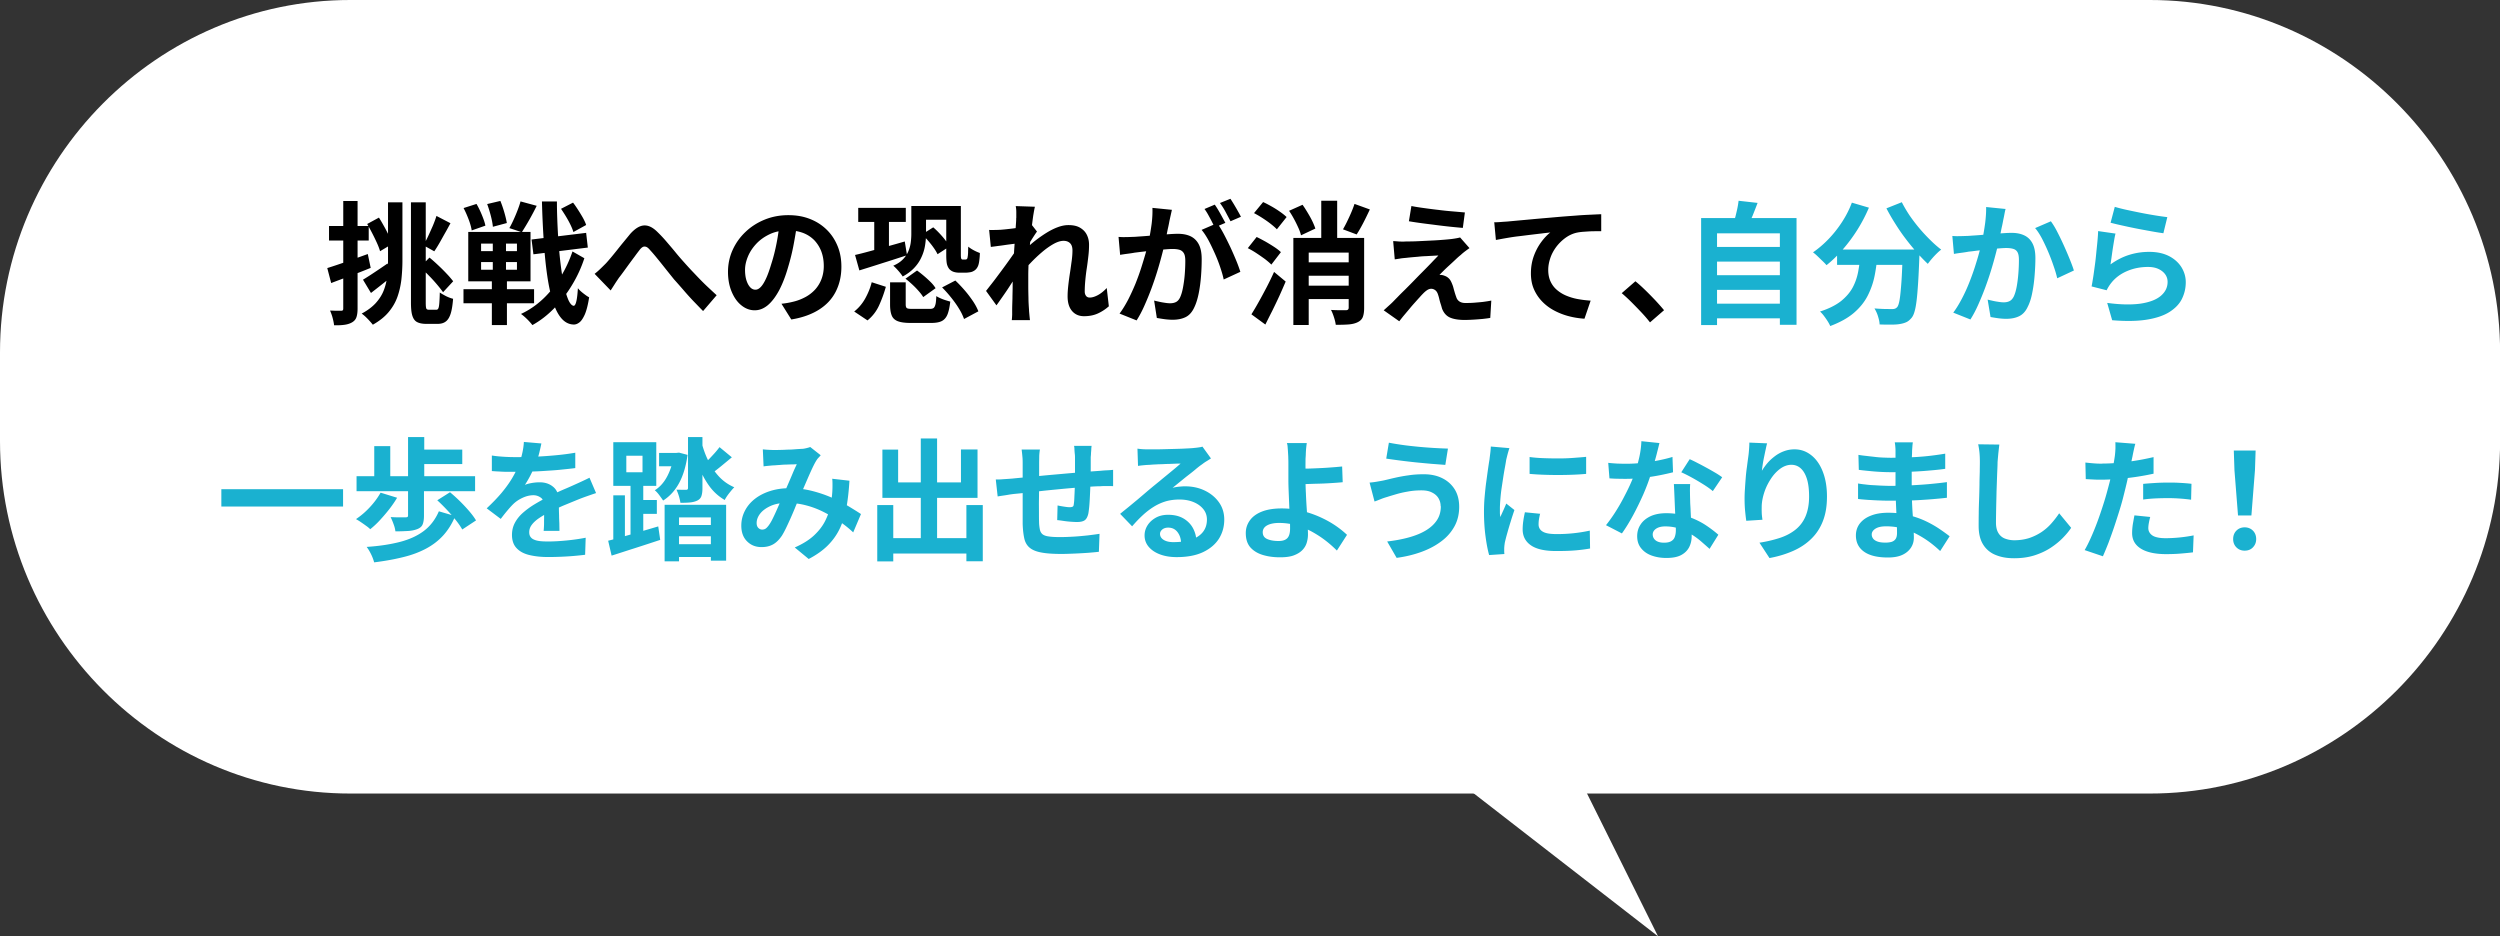 <svg data-name="レイヤー 2" xmlns="http://www.w3.org/2000/svg" viewBox="0 0 267 100"><rect x="0" y="0" width="267" height="100" fill="#333333" stroke="none"/><g data-name="レイヤー 5"><path d="M0 47.11c0 20.7 16.83 37.64 37.41 37.64H229.6c20.57 0 37.41-16.94 37.41-37.64v-9.47C267.01 16.94 250.18 0 229.6 0H37.41C16.83 0 0 16.94 0 37.64v9.47z" fill="#fff"/><path d="M34.95 28.63c.55-.17 1.21-.39 1.98-.66s1.55-.55 2.35-.84l.31 1.48c-.71.29-1.44.58-2.18.85-.74.28-1.42.53-2.04.77l-.42-1.61zm.19-4.49h4.24v1.55h-4.24v-1.55zm1.51-2.67h1.54v11.47c0 .39-.04.69-.12.93s-.23.41-.44.54c-.21.13-.47.22-.78.27-.31.05-.71.07-1.17.06-.02-.21-.07-.46-.15-.77-.08-.31-.18-.57-.28-.8.26 0 .5.02.72.02h.46c.08 0 .14-.02.18-.05.03-.03.05-.1.05-.19V21.48zm4.79.14h1.54v6.19c0 .71-.04 1.39-.11 2.05-.08.66-.22 1.28-.43 1.87-.21.59-.53 1.13-.95 1.63s-.98.94-1.67 1.33a8.925 8.925 0 00-.78-.85c-.15-.14-.29-.25-.41-.34.62-.33 1.11-.7 1.49-1.11.37-.41.66-.85.85-1.33s.32-1 .38-1.55.09-1.12.09-1.72v-6.17zm-2.67 8.26c.33-.2.73-.45 1.19-.76.47-.31.94-.63 1.43-.97l.55 1.3c-.37.31-.76.63-1.17.95-.4.32-.79.62-1.15.9l-.86-1.43zm.45-5.95l1.25-.68c.19.29.37.61.56.95.19.34.36.67.51.99.15.32.28.61.37.86l-1.32.79c-.07-.26-.19-.57-.34-.9a23.931 23.931 0 00-1.03-2zm4.66-2.31h1.59v10.71c0 .33.02.54.06.63.04.09.13.13.28.13h.79c.1 0 .18-.05.22-.16.05-.11.08-.3.1-.57.02-.27.04-.64.05-1.11.19.13.42.26.69.4.27.13.52.22.73.27-.05.65-.13 1.17-.25 1.56-.12.39-.29.68-.51.85-.22.18-.52.27-.89.27h-1.22c-.42 0-.75-.07-.99-.2s-.4-.37-.5-.7-.14-.8-.14-1.39V21.61zm.98 6.92l1.01-1.02c.31.25.62.53.95.84s.62.6.9.9c.28.29.5.56.68.79l-1.08 1.17c-.17-.24-.39-.52-.66-.84-.27-.32-.56-.64-.88-.96-.31-.32-.62-.62-.92-.88zm1.75-5.47l1.5.78c-.19.35-.38.71-.59 1.07-.21.37-.4.72-.59 1.05-.19.33-.37.62-.55.88l-1.17-.65c.17-.27.34-.59.51-.95s.33-.73.5-1.11c.16-.38.29-.73.39-1.06zm2.89 7.83h7.54v1.5H49.5v-1.5zm.01-8.67l1.38-.44c.21.36.4.75.58 1.19s.31.81.37 1.13l-1.46.51c-.05-.32-.15-.7-.32-1.15s-.35-.86-.55-1.24zm.5 2.55h6.65v5.28h-6.65v-5.28zm1.37 1.25v.8h3.83v-.8h-3.83zm0 1.97v.82h3.83v-.82h-3.83zm.66-6.2l1.4-.33c.15.37.29.77.42 1.22s.22.83.27 1.14l-1.49.4c-.03-.32-.1-.71-.22-1.17-.12-.46-.25-.88-.39-1.26zm.58 3.39h1.42v4.24h.1v5.3h-1.61v-5.3h.1v-4.24zm2.97-3.67l1.73.47a28.264 28.264 0 01-1.59 2.82l-1.33-.44c.15-.26.3-.56.45-.89.15-.33.29-.66.42-1 .13-.34.24-.65.32-.95zm5.56 5.35l1.26.72c-.32.98-.75 1.93-1.31 2.85-.55.92-1.19 1.75-1.91 2.49-.72.74-1.5 1.34-2.33 1.8-.15-.2-.34-.41-.56-.63-.23-.22-.44-.41-.66-.56.86-.4 1.65-.94 2.37-1.62s1.34-1.47 1.87-2.34c.53-.88.95-1.78 1.26-2.71zm-4.38-1.28l5.83-.71.18 1.57-5.81.72-.2-1.58zm1.11-4.06h1.6c0 1.2.05 2.34.11 3.45.07 1.1.15 2.11.26 3.04.11.92.23 1.73.38 2.42.14.69.31 1.23.48 1.62.18.39.37.59.56.61.11 0 .21-.16.28-.47.08-.32.13-.78.17-1.41.09.12.22.25.37.38s.31.25.46.36c.15.11.28.19.37.23-.12.8-.28 1.41-.46 1.83-.19.42-.38.71-.59.86-.21.16-.41.23-.62.22-.5-.02-.92-.24-1.28-.65-.36-.41-.66-1-.91-1.77-.25-.76-.45-1.68-.61-2.76s-.28-2.29-.37-3.62c-.09-1.34-.16-2.78-.2-4.34zm2.04.78l1.28-.66c.19.24.37.51.55.79.18.28.35.56.51.84.15.28.27.53.34.76l-1.36.75c-.07-.23-.17-.48-.31-.77-.14-.29-.3-.58-.48-.88-.18-.3-.36-.57-.53-.83zm3.58 6.95c.22-.17.41-.34.6-.52.18-.17.38-.37.6-.59.16-.17.34-.38.55-.63.21-.25.43-.52.66-.81s.47-.59.71-.88.47-.57.68-.83c.5-.56.98-.87 1.45-.91s.96.19 1.47.7c.32.31.65.66.99 1.06.34.4.68.79 1 1.19.33.4.63.74.91 1.05.22.25.47.52.72.79.26.27.53.56.82.86.29.3.59.6.91.9s.64.6.97.9l-1.45 1.69c-.33-.33-.67-.69-1.04-1.07-.37-.39-.72-.78-1.07-1.19-.35-.4-.68-.78-.99-1.12-.28-.35-.58-.72-.89-1.11s-.61-.77-.9-1.12c-.29-.36-.55-.66-.77-.9-.16-.19-.3-.31-.43-.35s-.25-.04-.37.03-.24.19-.37.37c-.14.18-.3.39-.48.64-.18.24-.38.51-.58.78-.2.28-.4.55-.58.8-.19.26-.36.49-.52.69-.16.24-.32.47-.47.71-.15.24-.29.45-.41.64l-1.71-1.77zm21.64-5.47c-.09.72-.22 1.48-.37 2.29s-.35 1.63-.6 2.46c-.27.95-.59 1.77-.95 2.46-.37.69-.77 1.22-1.2 1.59-.44.37-.91.56-1.42.56s-.99-.18-1.42-.53c-.44-.35-.78-.84-1.04-1.46s-.39-1.33-.39-2.12.16-1.59.49-2.32c.33-.73.78-1.37 1.37-1.93.58-.56 1.27-1 2.05-1.32.78-.32 1.63-.48 2.53-.48s1.65.14 2.35.42c.7.28 1.29.67 1.79 1.17.5.5.87 1.08 1.14 1.75s.39 1.39.39 2.16c0 .99-.2 1.87-.6 2.66s-1 1.43-1.79 1.93-1.78.86-2.96 1.05l-1.05-1.68a8.646 8.646 0 001.31-.23c.45-.11.87-.28 1.26-.49.39-.21.73-.48 1.02-.79.29-.32.52-.69.68-1.11s.25-.89.25-1.4c0-.56-.08-1.06-.25-1.53-.17-.46-.42-.86-.74-1.21-.33-.34-.73-.61-1.19-.79-.47-.18-1.01-.28-1.61-.28-.75 0-1.41.13-1.98.4s-1.05.61-1.45 1.04c-.39.42-.69.88-.89 1.37-.2.49-.3.96-.3 1.4 0 .47.06.86.17 1.18.11.32.25.55.41.71.16.16.34.23.53.23.2 0 .39-.1.58-.3s.38-.51.57-.93c.19-.41.37-.94.56-1.57.22-.68.4-1.4.55-2.17.15-.77.26-1.53.32-2.26l1.91.06zm7.95 6.36l1.52.49c-.19.68-.43 1.34-.72 1.98s-.71 1.18-1.24 1.61l-1.42-.95c.47-.37.86-.83 1.17-1.38.31-.56.55-1.14.7-1.75zm-1.77-2.91c.45-.1.96-.23 1.54-.39.58-.16 1.19-.32 1.83-.5.65-.18 1.29-.36 1.94-.55l.24 1.47c-.87.28-1.75.57-2.65.85-.89.29-1.71.54-2.44.77l-.46-1.65zm.34-5.03h5.08v1.5h-5.08v-1.5zm1.71.65h1.57v4.35h-1.57v-4.35zm1.69 7.3h1.67v2.36c0 .21.04.34.13.4s.29.08.61.08h1.84c.18 0 .31-.03.4-.1.09-.07.15-.2.2-.39s.07-.49.09-.88c.11.08.25.15.43.23s.36.15.55.21.36.11.51.15c-.07.6-.17 1.07-.31 1.4-.14.33-.35.56-.62.69-.27.13-.64.19-1.11.19h-2.19c-.59 0-1.04-.06-1.36-.18-.32-.12-.54-.32-.66-.61s-.18-.68-.18-1.17v-2.39zM97.34 22h1.56v2.98c0 .42-.04.85-.11 1.27-.07.42-.2.84-.39 1.24-.18.4-.43.77-.76 1.12s-.73.65-1.23.92c-.1-.16-.25-.36-.45-.59-.2-.23-.38-.42-.56-.56.43-.19.77-.41 1.03-.68.26-.26.45-.55.58-.86.13-.31.22-.63.26-.95.04-.32.06-.63.06-.92v-2.98zm-.64 7.77l1.24-.88c.24.17.49.37.75.59.26.22.5.44.72.66.22.22.39.44.51.64l-1.32.95c-.11-.19-.27-.4-.48-.64s-.43-.47-.68-.7c-.25-.23-.49-.44-.74-.63zm.94-7.77h4.48v1.47h-4.48V22zm.84 3.03l1.19-.75c.34.29.67.63 1 1.01.33.38.57.73.72 1.04l-1.26.82c-.14-.3-.37-.65-.69-1.06-.32-.4-.64-.76-.97-1.06zm2.15 5.66l1.4-.73c.34.32.67.67 1 1.05.33.38.62.77.88 1.15.26.39.45.75.58 1.09l-1.53.82a5.66 5.66 0 00-.53-1.09c-.24-.4-.52-.79-.84-1.19-.32-.4-.64-.76-.97-1.09zm.42-8.69h1.57v5.21c0 .25.02.4.06.44.03.05.08.07.14.07h.24s.08 0 .11-.01c.04 0 .06-.02.07-.03.03-.02.05-.05.07-.09s.03-.11.04-.19c.02-.08.03-.22.04-.41 0-.19.01-.4.02-.65.14.12.33.25.57.38.24.13.47.23.67.3a7 7 0 01-.06.79c-.03.26-.08.46-.13.58-.11.27-.28.46-.51.57-.1.06-.23.1-.37.12-.14.02-.28.04-.41.04h-.77c-.18 0-.36-.03-.53-.08a1.13 1.13 0 01-.45-.27c-.12-.13-.21-.3-.27-.5-.06-.2-.09-.55-.09-1.04v-5.21zm7.66 3.99c-.15.02-.34.04-.57.07-.23.03-.48.06-.75.1-.27.04-.54.08-.81.11-.27.04-.52.07-.76.1l-.18-1.81c.21 0 .4.01.58 0 .18 0 .39-.01.64-.02.22-.02.49-.04.81-.08a18.909 18.909 0 001.86-.28c.29-.06.5-.11.66-.17l.56.72c-.08.11-.18.25-.29.42-.11.17-.22.34-.33.52-.11.17-.21.33-.29.46l-.83 2.66a102.49 102.49 0 00-1.24 1.87c-.24.37-.48.72-.72 1.06s-.44.64-.63.89l-1.11-1.54c.18-.23.38-.49.61-.78s.47-.61.72-.95c.25-.33.5-.67.74-1 .24-.33.47-.65.68-.95s.39-.55.53-.77l.03-.37.1-.27zm-.17-2.71v-.63c0-.21-.02-.43-.06-.64l2.05.07c-.06.22-.11.53-.18.94a61.679 61.679 0 00-.35 3.07c-.05.58-.09 1.16-.13 1.73-.03.57-.05 1.11-.05 1.61v1.17c0 .4.01.8.02 1.21 0 .41.03.84.06 1.29 0 .12.02.29.04.52s.04.41.06.57h-1.94c.02-.17.03-.36.04-.57v-.48c0-.46.02-.89.03-1.29 0-.4.02-.81.02-1.26 0-.44.02-.96.04-1.54 0-.22.02-.49.04-.83.02-.33.04-.7.06-1.1.02-.4.05-.81.08-1.22.03-.41.05-.8.08-1.17.02-.36.04-.67.06-.93s.02-.44.02-.53zm9.87 9.44c-.33.3-.71.55-1.14.75-.43.2-.93.3-1.5.3-.52 0-.95-.18-1.27-.55-.32-.37-.48-.89-.48-1.58 0-.38.03-.78.08-1.22.05-.44.11-.88.18-1.32.07-.44.12-.86.18-1.26.05-.4.08-.76.08-1.08 0-.35-.08-.61-.25-.78-.17-.17-.4-.26-.7-.26-.33 0-.69.12-1.1.35-.4.23-.81.52-1.23.88-.42.36-.82.74-1.2 1.14s-.71.79-.99 1.16v-2.17c.15-.19.38-.41.65-.66a13.877 13.877 0 012.05-1.56c.39-.24.78-.44 1.18-.59.4-.15.78-.23 1.16-.23.51 0 .92.09 1.24.28s.56.43.72.75c.16.32.24.67.24 1.07 0 .37-.02.77-.07 1.19-.05.43-.1.86-.17 1.31-.07.44-.12.88-.16 1.31s-.06.83-.06 1.19c0 .19.05.34.14.46.09.12.23.18.39.18.26 0 .55-.09.87-.26.32-.17.64-.43.95-.76l.23 1.99zm1.05-7.42c.25.02.5.03.75.02.25 0 .5-.01.75-.02.23 0 .52-.03.84-.05.33-.02.68-.05 1.05-.08l1.12-.09c.38-.03.72-.06 1.04-.08.32-.02.58-.03.79-.03.51 0 .94.08 1.32.25.37.17.67.44.89.84.22.4.33.93.33 1.61 0 .56-.02 1.16-.07 1.81-.05.65-.13 1.27-.25 1.86-.12.59-.28 1.1-.48 1.51-.23.49-.53.83-.92 1.02-.39.19-.85.28-1.38.28-.26 0-.55-.02-.86-.06s-.58-.09-.83-.13l-.29-1.86c.18.05.38.09.6.14.22.05.43.08.63.11s.36.04.48.04c.23 0 .44-.04.62-.13s.32-.25.43-.47c.13-.27.24-.63.32-1.06s.15-.9.19-1.41.06-.99.06-1.45c0-.38-.05-.65-.16-.83a.786.786 0 00-.46-.36c-.2-.06-.45-.09-.74-.09-.22 0-.51.02-.87.05-.37.03-.76.07-1.17.11-.42.04-.8.09-1.16.13s-.63.08-.83.1c-.21.04-.47.08-.78.12-.31.04-.58.08-.79.12l-.17-1.92zm5.7-2.9c-.04.18-.08.37-.13.59s-.09.41-.13.59c-.04.21-.08.44-.14.7-.06.26-.11.52-.16.78s-.11.51-.16.76c-.09.4-.21.88-.35 1.41-.14.54-.3 1.11-.49 1.73-.19.62-.4 1.24-.63 1.86-.23.62-.48 1.23-.74 1.81-.26.59-.54 1.12-.84 1.59l-1.82-.73c.33-.44.63-.94.92-1.49.28-.55.54-1.12.78-1.7.23-.58.44-1.15.62-1.72.18-.57.34-1.1.48-1.59.14-.49.24-.91.32-1.26.13-.64.23-1.26.31-1.85.07-.59.1-1.15.08-1.68l2.09.21zm4.83 1.43c.23.31.46.69.7 1.14s.47.92.71 1.42c.23.5.44.98.63 1.44.19.46.33.86.44 1.2l-1.78.82c-.08-.4-.21-.83-.37-1.31-.16-.48-.35-.97-.57-1.46-.22-.49-.44-.96-.68-1.41-.24-.44-.48-.81-.74-1.12l1.67-.72zm-.25-1.97c.12.17.25.37.39.61s.27.47.4.71.24.44.34.62l-1.14.49c-.09-.2-.2-.41-.32-.65s-.25-.47-.38-.71c-.13-.23-.26-.44-.39-.61l1.11-.47zm1.67-.63c.12.18.25.39.39.62.14.24.28.47.41.71.14.24.24.43.32.59l-1.11.48c-.15-.29-.33-.62-.53-1s-.41-.69-.6-.95l1.12-.45zm1.85 5.28l.95-1.2c.3.14.61.31.94.49.33.19.64.38.93.57s.54.38.72.56l-1.02 1.33c-.17-.18-.4-.37-.68-.59-.29-.21-.59-.42-.91-.63a9.21 9.21 0 00-.93-.54zm.39 7.06c.23-.37.49-.8.76-1.29.28-.49.56-1.02.85-1.57.29-.56.56-1.11.81-1.67l1.24 1.03c-.22.51-.44 1.02-.68 1.55-.24.52-.49 1.04-.74 1.55-.26.51-.51 1.01-.75 1.49l-1.49-1.09zm.27-10.8l.98-1.19c.29.13.59.29.91.47.32.18.62.37.9.57.29.2.52.39.7.56l-1.04 1.31c-.17-.18-.39-.37-.67-.59s-.57-.42-.88-.62c-.31-.2-.62-.38-.91-.53zm3.76-.26l1.43-.64c.19.26.37.55.55.85.18.3.35.6.49.89.14.29.25.56.33.8l-1.53.72c-.06-.23-.15-.51-.29-.81-.14-.31-.29-.62-.46-.93-.17-.32-.35-.61-.53-.88zm.45 2.9h6.71v1.57h-5.07v7.73h-1.64v-9.29zm1.09 5.1h5.59v1.43h-5.59v-1.43zm.02-2.49h5.57v1.43h-5.57v-1.43zm1.87-6.58h1.7v5.01h-1.7v-5.01zm2.94 3.97h1.64v7.49c0 .4-.05.71-.14.95-.09.24-.28.43-.55.56-.26.13-.59.21-.97.24s-.84.04-1.37.04c-.03-.23-.09-.49-.19-.8s-.2-.57-.32-.79c.33.02.65.03.97.03h.63c.2 0 .29-.1.29-.27V25.4zm.62-3.63l1.63.59c-.23.49-.46.97-.71 1.45-.25.48-.48.88-.7 1.22l-1.46-.55c.14-.24.29-.52.44-.83.15-.31.3-.63.44-.96.14-.33.26-.64.35-.92zm12.27 4.72c-.19.13-.36.26-.51.37-.15.12-.29.23-.41.35-.17.13-.36.3-.58.51-.22.21-.45.42-.68.63-.23.21-.44.41-.62.59s-.32.32-.4.41c.06 0 .14 0 .25.01.11.02.21.05.28.08.21.07.37.18.51.33s.24.37.34.63c.05.12.09.26.13.42.04.16.09.31.13.46.05.15.09.29.14.41.06.22.18.38.34.49.16.11.37.17.65.17.37 0 .71-.01 1.04-.04s.64-.05.93-.09c.29-.04.55-.08.79-.13l-.11 1.85c-.19.04-.45.07-.79.11-.34.03-.69.06-1.05.08s-.66.03-.9.03c-.66 0-1.19-.09-1.57-.26s-.66-.49-.84-.95c-.04-.14-.08-.3-.14-.48-.06-.18-.11-.36-.15-.53s-.08-.32-.12-.43c-.07-.25-.18-.43-.32-.53a.72.72 0 00-.42-.15c-.15 0-.3.05-.45.15s-.31.24-.48.42c-.09.09-.21.22-.34.37-.14.15-.29.32-.46.51-.17.19-.35.39-.53.61-.18.22-.37.44-.57.68-.2.23-.39.48-.59.73l-1.66-1.17c.12-.11.27-.24.43-.39.17-.15.35-.31.53-.49.12-.12.29-.3.52-.53.22-.23.48-.49.78-.78.29-.29.6-.6.93-.94.32-.33.65-.67.98-1 .33-.33.63-.64.92-.94.28-.3.54-.56.75-.78-.2 0-.42.02-.66.03-.24.01-.5.03-.76.04-.26.01-.52.03-.77.06-.25.02-.49.04-.7.06-.21.02-.41.04-.57.06-.24.02-.47.04-.67.08-.21.03-.38.06-.53.08l-.17-1.95c.16 0 .36.02.6.04.24.01.49.02.74 0 .13 0 .35 0 .65-.01.3 0 .66-.02 1.06-.04l1.23-.06c.42-.02.81-.05 1.18-.08.37-.03.67-.06.89-.09.13-.02.28-.04.44-.07.16-.03.28-.06.36-.08l1.03 1.17zm-6.22-4.5c.39.08.84.15 1.35.22.51.07 1.03.14 1.57.2.54.07 1.05.12 1.54.16.49.04.91.08 1.27.11l-.22 1.65a62.925 62.925 0 01-2.81-.3c-.53-.07-1.05-.13-1.56-.2-.52-.07-.98-.14-1.39-.21l.27-1.64zm8.88 1.74c.28 0 .55-.02.8-.04s.45-.03.59-.04c.29-.03.65-.06 1.07-.1.42-.04.9-.08 1.42-.13.53-.05 1.09-.1 1.69-.15.6-.05 1.22-.11 1.87-.16.49-.04.97-.07 1.46-.11s.95-.06 1.38-.08.81-.04 1.13-.05v1.81c-.24 0-.53 0-.86.01-.33 0-.65.03-.98.05-.32.02-.61.06-.86.12-.42.11-.81.3-1.17.57-.36.27-.68.59-.95.95-.27.37-.48.76-.62 1.18s-.22.84-.22 1.26c0 .46.08.87.24 1.22.16.35.38.65.67.9.29.25.62.46 1 .62.38.16.8.29 1.24.37s.91.14 1.38.17l-.66 1.93c-.59-.04-1.16-.13-1.72-.28s-1.08-.36-1.56-.62-.91-.59-1.27-.97-.65-.82-.86-1.31c-.21-.49-.31-1.05-.31-1.66 0-.69.11-1.31.32-1.88s.48-1.06.8-1.49.64-.76.95-1c-.26.03-.58.06-.95.11-.37.04-.77.09-1.19.14s-.86.11-1.3.16-.86.12-1.27.19c-.41.07-.77.14-1.1.2l-.18-1.93zm16.62 10.69c-.28-.36-.59-.72-.94-1.09-.35-.37-.7-.73-1.05-1.08s-.7-.67-1.03-.95l1.46-1.27c.34.27.7.6 1.08.97.38.37.75.75 1.1 1.12.35.38.64.71.88 1l-1.5 1.3z"/><path d="M181.68 23.29h10.19v11.4h-1.78v-9.77h-6.71v9.8h-1.7V23.29zm1.14 3.08h7.64v1.57h-7.64v-1.57zm0 3.02h7.64v1.57h-7.64v-1.57zm0 3.04h7.64V34h-7.64v-1.57zm2.85-10.99l2.04.23c-.17.46-.35.91-.53 1.36-.19.44-.36.82-.52 1.14l-1.54-.28c.08-.23.15-.5.23-.78.07-.29.14-.57.2-.86.06-.29.1-.55.13-.8zm12.1.2l1.83.54a16.823 16.823 0 01-2.8 4.47c-.56.64-1.13 1.2-1.73 1.67-.1-.12-.24-.27-.42-.44-.18-.17-.36-.35-.54-.52a4.84 4.84 0 00-.48-.41c.58-.4 1.13-.87 1.66-1.42.53-.55 1.01-1.16 1.44-1.82.43-.66.78-1.35 1.05-2.07zm.92 5.49h1.84c-.07.79-.17 1.56-.32 2.32-.15.75-.4 1.46-.74 2.13s-.83 1.28-1.47 1.83-1.49 1.02-2.53 1.41c-.07-.16-.16-.33-.28-.52-.12-.19-.25-.37-.39-.56s-.28-.34-.42-.47c.94-.3 1.69-.68 2.25-1.12.55-.45.97-.94 1.25-1.47s.47-1.1.58-1.7c.11-.6.19-1.21.25-1.84zm-2.49-.48h7.59v1.64h-7.59v-1.64zm7.03 0H205v.44c0 .12 0 .21-.01.29-.04 1.06-.08 1.98-.13 2.75s-.1 1.41-.16 1.91-.13.91-.22 1.21c-.08.3-.19.53-.31.68-.19.23-.38.39-.58.48-.2.09-.44.16-.71.2-.23.04-.54.06-.93.06s-.79 0-1.21-.02c0-.25-.07-.54-.17-.87-.1-.33-.23-.6-.38-.84.39.03.76.05 1.09.06.34 0 .59.01.76.01.13 0 .24-.01.32-.04.08-.02.17-.08.25-.16.11-.12.2-.39.27-.81.07-.42.13-1.04.19-1.86.06-.82.1-1.89.14-3.2v-.3zm-.11-5.04c.23.45.5.91.81 1.38a17.77 17.77 0 002.22 2.64c.4.4.79.74 1.17 1.03-.15.11-.32.26-.5.44a9.075 9.075 0 00-.93 1.08c-.39-.37-.79-.78-1.19-1.24s-.8-.94-1.19-1.46c-.39-.51-.75-1.04-1.1-1.6-.35-.55-.66-1.09-.94-1.63l1.66-.66zm5.38 3.59c.25.02.5.03.74.02.24 0 .5-.01.76-.02.22 0 .5-.03.84-.05.33-.02.68-.05 1.05-.08l1.12-.09c.37-.03.72-.06 1.04-.08.32-.02.58-.03.79-.03.5 0 .93.08 1.31.25.38.17.68.44.9.84.22.4.33.93.33 1.61 0 .56-.03 1.16-.08 1.81-.05.65-.13 1.27-.25 1.86-.11.59-.27 1.1-.48 1.51-.22.49-.53.83-.92 1.02-.39.19-.85.28-1.38.28-.27 0-.56-.02-.86-.06-.3-.04-.58-.09-.82-.13l-.31-1.86c.19.05.39.09.61.14.22.05.43.08.63.11s.36.04.48.04c.23 0 .44-.04.62-.13s.32-.25.44-.47c.13-.27.24-.63.32-1.06s.14-.9.18-1.41c.04-.5.06-.99.06-1.45 0-.38-.05-.65-.15-.83-.1-.18-.25-.3-.46-.36-.2-.06-.45-.09-.75-.09-.21 0-.49.02-.86.05-.37.03-.76.07-1.17.11-.41.04-.8.09-1.16.13-.36.05-.64.08-.84.1-.2.04-.45.08-.76.12s-.58.08-.79.12l-.17-1.92zm5.7-2.9c-.05.18-.09.37-.13.59s-.08.41-.12.59c-.04.21-.08.44-.14.7-.06.26-.11.52-.16.78s-.11.51-.16.76c-.09.4-.21.88-.35 1.41-.14.54-.3 1.11-.49 1.73s-.4 1.24-.63 1.86-.48 1.23-.74 1.81c-.26.59-.54 1.12-.84 1.59l-1.83-.73c.33-.44.63-.94.92-1.49.29-.55.55-1.12.78-1.7.23-.58.44-1.16.62-1.72.18-.57.34-1.09.47-1.58s.23-.91.31-1.26c.13-.64.23-1.26.31-1.85.07-.59.11-1.15.1-1.68l2.09.21zm4.83 1.33c.22.3.46.68.69 1.14.24.46.47.94.7 1.45s.44 1 .63 1.47.34.87.44 1.2l-1.78.83c-.09-.4-.22-.84-.39-1.32a21.033 21.033 0 00-1.23-2.91c-.24-.45-.48-.83-.74-1.13l1.67-.72zm6.91 1.3c-.05.19-.1.43-.15.73-.05.3-.1.6-.15.93s-.09.63-.13.92c-.04.29-.08.54-.11.73.64-.46 1.3-.8 2-1.02s1.41-.32 2.14-.32c.82 0 1.52.15 2.11.45.58.3 1.02.7 1.33 1.19.3.49.46 1.02.46 1.6 0 .64-.14 1.23-.41 1.78-.27.55-.72 1.01-1.33 1.4-.62.39-1.43.66-2.43.82-1 .16-2.23.18-3.69.06l-.53-1.85c1.4.19 2.58.21 3.54.08.95-.14 1.68-.41 2.17-.82s.74-.91.74-1.5c0-.31-.09-.59-.27-.83-.18-.24-.43-.43-.74-.57-.32-.14-.68-.2-1.08-.2-.79 0-1.52.14-2.21.43s-1.25.7-1.69 1.24a4.234 4.234 0 00-.52.82l-1.61-.41c.06-.27.11-.6.17-.97.06-.37.11-.77.17-1.2.06-.43.11-.86.15-1.29s.09-.86.13-1.29c.04-.42.07-.81.08-1.16l1.88.27zm-.09-2.84c.34.1.76.21 1.26.32.51.11 1.03.22 1.59.33.55.11 1.07.2 1.57.28.49.08.89.13 1.2.17l-.42 1.72c-.28-.04-.62-.09-1.02-.16s-.82-.15-1.26-.23-.88-.17-1.31-.26c-.43-.09-.82-.18-1.18-.26s-.65-.16-.87-.21l.45-1.7zM23.64 52.25h13v1.85h-13v-1.85zm17.02.37l1.75.54c-.24.41-.53.83-.85 1.24-.32.41-.66.8-1 1.17s-.68.68-1.02.95c-.11-.11-.26-.24-.45-.37-.19-.14-.38-.27-.57-.4-.19-.13-.36-.23-.5-.31.51-.34 1.01-.76 1.47-1.26.47-.5.85-1.02 1.15-1.55zm-2.58-1.76h12.66v1.6H38.08v-1.6zm8.8 3.75l1.74.51c-.34.81-.77 1.5-1.29 2.07-.52.57-1.14 1.04-1.86 1.42-.72.38-1.53.68-2.45.9-.92.23-1.94.41-3.06.55a4.76 4.76 0 00-.33-.87c-.15-.31-.31-.57-.47-.78 1.35-.09 2.53-.27 3.54-.53 1.01-.26 1.87-.65 2.56-1.17.69-.52 1.23-1.22 1.61-2.1zm-6.91-6.96h1.71v3.81h-1.71v-3.81zm3.63 4.63h1.68v2.8c0 .39-.05.69-.14.92-.09.23-.29.4-.58.51-.29.11-.62.18-1 .2-.38.02-.82.04-1.33.04-.03-.24-.09-.5-.2-.78-.1-.29-.21-.53-.31-.74.22 0 .43.02.65.02h.94c.1 0 .17-.01.21-.04.04-.03.06-.08.06-.16V52.3zm-.02-5.6h1.73v5.06h-1.73v-5.06zm1.03 1.34h4.76v1.54h-4.76v-1.54zm2.09 5.41l1.36-.86a17.353 17.353 0 012.05 2.02c.31.36.55.69.73.99l-1.47.97c-.17-.3-.4-.64-.69-1-.29-.37-.61-.74-.96-1.11-.35-.37-.69-.71-1.02-1.01zm11.12-6.08c-.05.25-.12.58-.22.99s-.25.86-.45 1.37c-.15.35-.32.71-.51 1.08s-.39.7-.58 1c.12-.06.28-.11.46-.15a5 5 0 011.12-.13c.59 0 1.08.17 1.47.51s.58.84.58 1.51v.69c0 .27.01.56.02.85 0 .3.02.59.03.87 0 .28.01.54.01.76h-1.69c.02-.16.03-.35.04-.57s0-.45.01-.7c0-.24 0-.48.01-.71v-.63c0-.45-.12-.77-.36-.94-.24-.17-.5-.26-.79-.26-.39 0-.79.1-1.19.29-.4.19-.73.42-1 .69-.21.21-.41.44-.62.69s-.44.54-.68.86l-1.5-1.13c.61-.57 1.13-1.11 1.58-1.64.44-.53.82-1.05 1.13-1.57.31-.52.56-1.04.76-1.55.14-.38.25-.77.34-1.18.09-.41.14-.79.16-1.15l1.85.16zm-5.28 1.3c.36.06.77.1 1.24.13s.88.04 1.23.04a44.323 44.323 0 004.27-.19c.76-.07 1.48-.16 2.16-.28v1.64c-.51.07-1.05.12-1.62.18s-1.16.09-1.75.13-1.16.06-1.71.07c-.54.01-1.02.02-1.45.02h-.7c-.28 0-.56-.01-.85-.03-.29-.01-.57-.03-.83-.05v-1.65zm11.12 4.01c-.15.05-.33.11-.53.18l-.6.21c-.2.07-.38.14-.54.2-.45.18-.98.4-1.59.65s-1.25.55-1.92.89c-.42.23-.78.45-1.07.66-.29.22-.51.44-.66.66s-.23.46-.23.73c0 .2.04.36.13.49s.21.23.38.3c.17.08.38.13.63.16s.55.04.9.04c.6 0 1.26-.04 1.98-.11s1.39-.17 2.01-.29l-.06 1.82a30.871 30.871 0 01-2.56.21c-.49.02-.96.03-1.41.03-.73 0-1.38-.07-1.97-.21s-1.04-.38-1.37-.73c-.33-.34-.5-.82-.5-1.42 0-.49.11-.93.33-1.33.22-.4.51-.75.88-1.07.37-.32.77-.61 1.2-.87.43-.26.86-.5 1.28-.71.43-.23.82-.42 1.17-.58.35-.16.67-.3.98-.43.3-.13.6-.26.88-.39.27-.12.53-.24.79-.36s.51-.24.77-.37l.7 1.64zm1.29 5.09c.45-.11.97-.25 1.55-.42s1.21-.34 1.86-.54c.66-.19 1.3-.38 1.94-.57l.21 1.44c-.91.3-1.82.6-2.73.89s-1.73.56-2.46.79l-.37-1.6zm.55-10.52h4.59v4.66H65.5v-4.66zm0 5.67h1.24v5.16H65.5V52.9zm1.39-4.23v1.77h1.73v-1.77h-1.73zm.45 2.93h1.36v6.41h-1.36V51.6zm.72 1.8h2.09v1.48h-2.09V53.4zm3.91-5.03h.27l.28-.03.91.24c-.16 1.17-.45 2.16-.88 2.97s-1.01 1.45-1.73 1.91c-.1-.16-.24-.35-.41-.58-.17-.23-.33-.4-.48-.52.55-.34 1-.85 1.35-1.53.35-.68.58-1.43.7-2.25v-.21zm-1.58 0h2.05v1.43h-2.05v-1.43zm.59 5.54h6.57v5.97h-1.63v-4.62h-3.4v4.69h-1.54v-6.04zm.61 4.21h5.25v1.37h-5.25v-1.37zm.14-2.05h5.15v1.2h-5.15v-1.2zm1.76-9.39h1.53v5.48c0 .34-.04.61-.11.82-.07.21-.22.37-.44.48-.21.1-.46.17-.76.2s-.65.04-1.04.04a5.493 5.493 0 00-.42-1.4c.22 0 .44.01.64.01h.41c.12 0 .18-.07.18-.2v-5.44zm1.4.42c.18.73.42 1.43.74 2.08.31.65.7 1.22 1.16 1.72.46.49 1 .87 1.63 1.14-.1.1-.22.23-.35.39s-.26.32-.38.49-.22.33-.29.48a5.37 5.37 0 01-1.64-1.48c-.45-.62-.83-1.32-1.12-2.1s-.53-1.63-.72-2.52l.97-.18zm1.95.65l1.32 1.09c-.38.32-.77.64-1.16.96-.39.32-.74.59-1.06.81l-.98-.86c.21-.17.42-.37.65-.6.23-.23.45-.47.67-.71s.4-.47.56-.68zm4.62.24c.2.02.4.04.62.05.22.01.4.02.55.02.21 0 .44 0 .71-.01.27 0 .54-.02.82-.03.28 0 .55-.02.8-.04s.46-.03.62-.04c.17 0 .34-.03.51-.07.17-.04.32-.08.44-.13l1.12.88c-.09.11-.18.21-.27.3-.08.09-.15.19-.21.29-.16.26-.34.62-.55 1.08-.21.46-.42.95-.65 1.48-.23.53-.45 1.04-.67 1.54-.14.32-.29.66-.43 1.02-.15.36-.3.71-.46 1.07-.16.35-.31.68-.46.99-.15.31-.29.57-.43.8-.28.42-.59.74-.94.94-.35.2-.76.3-1.25.3-.62 0-1.13-.2-1.54-.61-.41-.4-.62-.97-.62-1.68 0-.57.13-1.09.38-1.58s.61-.92 1.07-1.28c.46-.36 1.01-.64 1.64-.84.63-.2 1.31-.3 2.06-.3.81 0 1.6.09 2.36.28.76.19 1.47.43 2.13.72.66.29 1.25.6 1.78.91.53.32.98.6 1.36.85l-.83 1.96c-.42-.4-.89-.78-1.42-1.14-.52-.37-1.08-.7-1.68-1.01a9.23 9.23 0 00-1.9-.73c-.67-.18-1.36-.27-2.08-.27-.68 0-1.27.11-1.75.33-.48.22-.85.49-1.1.81-.25.32-.38.66-.38 1.01 0 .23.06.4.18.52s.26.18.41.18c.15 0 .28-.04.38-.11s.22-.2.35-.38c.12-.17.24-.37.36-.61s.24-.49.37-.78c.13-.28.25-.57.38-.86.13-.29.25-.57.37-.85.17-.38.34-.77.52-1.18.18-.41.35-.81.51-1.19.16-.39.32-.73.46-1.02-.14 0-.31.02-.52.02-.21 0-.42.01-.65.02-.23 0-.45.02-.67.04-.22.01-.41.03-.57.04-.14 0-.32.02-.54.04-.22.02-.42.04-.6.07l-.08-1.82zm9.26 3.35c-.06 1-.16 1.91-.3 2.75-.15.83-.38 1.59-.69 2.27-.31.68-.74 1.3-1.28 1.85s-1.24 1.05-2.08 1.49l-1.49-1.23c.86-.38 1.55-.81 2.07-1.3.52-.49.91-1 1.18-1.54.27-.54.45-1.06.55-1.57s.17-.98.2-1.39c.02-.27.03-.54.03-.81s0-.51-.03-.73l1.84.21zm2.97 2.6h1.71v6.02h-1.71v-6.02zm.55-5.92h1.68v3.5h6.71V48h1.77v5.17H94.24v-5.16zm.28 9.45h9.59v1.65h-9.59v-1.65zm3.82-10.64h1.74v11.65h-1.74V46.83zm4.87 7.11h1.75v6h-1.75v-6zm3.15-2.73c.21 0 .46 0 .77-.03.31-.02.64-.04 1-.07.28-.03.7-.07 1.25-.12.55-.05 1.18-.11 1.88-.18.7-.07 1.43-.13 2.2-.2s1.5-.13 2.2-.19 1.32-.1 1.87-.14c.2-.02.42-.04.67-.05.25-.01.47-.03.68-.05v1.74c-.08 0-.2-.01-.37-.01h-.53c-.18 0-.33.01-.46.02-.37 0-.81.03-1.33.06s-1.09.08-1.69.13c-.6.05-1.21.11-1.83.17-.62.06-1.22.12-1.79.19-.57.07-1.09.12-1.54.17-.46.05-.82.08-1.1.11-.15.02-.33.04-.55.08s-.43.07-.64.1-.38.06-.5.08l-.2-1.81zm4.7-3.19c-.04.24-.06.46-.07.68 0 .22-.01.48-.01.78v1.02c0 .43 0 .88-.01 1.38 0 .49 0 .99-.01 1.48s0 .94 0 1.35 0 .73.01.96c0 .35.04.63.08.85s.13.39.27.52c.14.12.36.21.67.25.3.05.72.07 1.24.07.46 0 .95-.02 1.46-.05.52-.03 1.01-.08 1.49-.13.48-.06.89-.11 1.25-.17l-.07 1.92c-.31.04-.69.07-1.15.11-.46.03-.94.06-1.43.08-.5.02-.97.04-1.42.04-.91 0-1.63-.05-2.18-.16-.54-.1-.95-.28-1.23-.52s-.47-.57-.56-.99c-.09-.41-.15-.93-.17-1.54v-6.37c0-.29 0-.57-.03-.82-.02-.25-.05-.5-.08-.75h1.98zm5.52-.43c0 .08-.02.19-.03.33 0 .15-.02.3-.03.46 0 .16-.02.31-.03.44v.9c0 .29 0 .57-.01.83 0 .26-.01.51-.02.76 0 .41-.02.85-.04 1.3-.02.45-.04.87-.07 1.26-.03.39-.07.7-.11.95-.08.37-.21.61-.39.74s-.46.19-.83.19c-.16 0-.38-.01-.65-.03-.28-.02-.55-.05-.81-.09-.27-.04-.48-.07-.65-.08l.04-1.57c.21.05.45.09.71.13.26.04.45.06.58.06.14 0 .24-.02.32-.06s.11-.13.12-.26c.03-.18.05-.4.06-.68.01-.27.03-.57.04-.9.01-.33.03-.64.03-.95v-2.4c0-.12 0-.27-.02-.43s-.03-.33-.04-.49c0-.16-.02-.29-.04-.38h1.88zm4.94.33c.2.03.41.05.63.06s.44.01.65.01h.67c.3 0 .64-.01 1.02-.02l1.13-.03c.37-.01.71-.02 1.02-.04.3-.01.54-.03.71-.04.29-.03.52-.05.69-.08.17-.02.29-.05.38-.08l.91 1.26c-.16.1-.32.21-.49.31-.17.1-.33.22-.49.34-.19.13-.41.3-.67.52s-.54.44-.84.67-.58.47-.86.69c-.28.23-.53.43-.75.61.23-.06.46-.1.67-.12.21-.02.43-.04.66-.04.8 0 1.51.16 2.14.47.63.31 1.13.73 1.5 1.26.37.53.55 1.14.55 1.83 0 .74-.19 1.42-.56 2.02-.38.6-.94 1.08-1.69 1.44-.75.36-1.7.54-2.83.54-.65 0-1.23-.09-1.75-.28-.52-.19-.93-.46-1.23-.81s-.45-.76-.45-1.23c0-.39.11-.75.32-1.08.21-.33.51-.6.88-.81.38-.21.82-.31 1.31-.31.65 0 1.19.13 1.64.39.44.26.79.61 1.02 1.04s.36.91.37 1.43l-1.64.23c0-.52-.14-.93-.39-1.25-.25-.32-.58-.47-.99-.47-.26 0-.47.07-.63.2-.16.14-.24.29-.24.47 0 .26.13.48.39.64.26.16.6.24 1.03.24.8 0 1.46-.1 1.99-.29.53-.19.93-.47 1.2-.83.27-.36.4-.79.4-1.29 0-.42-.13-.8-.39-1.12-.26-.32-.61-.57-1.05-.75-.44-.18-.94-.27-1.49-.27s-1.04.07-1.49.2a5.4 5.4 0 00-1.27.58c-.4.25-.79.55-1.17.9s-.76.75-1.13 1.18l-1.28-1.33c.25-.21.54-.44.86-.7s.64-.53.98-.81c.33-.28.65-.55.94-.8.29-.25.55-.46.75-.63.2-.16.43-.35.69-.56.26-.22.53-.44.81-.67.28-.23.55-.45.8-.66s.46-.39.63-.54c-.14 0-.32 0-.55.01l-.74.03c-.27 0-.53.02-.8.03-.27 0-.51.02-.74.03-.23.01-.42.03-.57.04-.19 0-.38.02-.59.04-.21.02-.39.04-.56.07l-.06-1.84zm18.04-.57c-.02.13-.04.29-.06.49-.02.19-.03.39-.04.59 0 .2-.02.39-.03.57 0 .34-.01.71 0 1.1s0 .8 0 1.2.01.86.04 1.39c.02.53.05 1.08.09 1.65.04.57.07 1.09.09 1.57.02.48.04.88.04 1.18s-.05.61-.14.9c-.09.29-.25.55-.48.78-.23.23-.53.41-.91.55s-.87.2-1.46.2c-.66 0-1.27-.08-1.83-.25s-1-.44-1.33-.81c-.33-.38-.49-.89-.49-1.53 0-.49.14-.93.42-1.33.28-.4.7-.72 1.27-.95.57-.23 1.28-.35 2.14-.35.73 0 1.44.08 2.13.25.69.17 1.33.39 1.94.66.6.27 1.15.57 1.64.9.49.33.91.67 1.27 1.01l-1.08 1.68c-.35-.35-.74-.7-1.19-1.05s-.93-.66-1.45-.95-1.08-.51-1.68-.69c-.59-.17-1.21-.26-1.85-.26-.54 0-.97.09-1.28.26-.31.17-.47.42-.47.73 0 .35.16.59.48.73s.73.21 1.22.21c.44 0 .75-.11.94-.32s.28-.55.28-1.02c0-.24 0-.59-.03-1.02-.02-.44-.04-.91-.06-1.43l-.06-1.49c-.02-.48-.03-.89-.03-1.23v-1.62c0-.25 0-.48-.01-.68 0-.24-.02-.46-.03-.66-.01-.21-.03-.4-.04-.57-.01-.17-.04-.31-.08-.42h2.12zm-1.08 2.7h.88c.38 0 .81-.02 1.27-.04.46-.02.93-.04 1.4-.08.47-.03.91-.07 1.31-.11l.06 1.68c-.39.04-.83.07-1.31.1-.48.03-.95.05-1.42.06-.47.01-.9.03-1.28.04-.39 0-.69.01-.91.01v-1.67zm15.38 4.01c0-.31-.08-.59-.23-.85-.15-.25-.38-.46-.69-.61-.3-.16-.68-.23-1.13-.23-.51 0-.99.04-1.47.13-.47.08-.89.18-1.26.29-.37.11-.68.2-.92.28-.21.06-.43.13-.68.23-.25.1-.47.19-.68.26l-.53-2.02c.24-.02.51-.05.79-.1s.53-.09.76-.14c.35-.08.74-.18 1.19-.28.44-.1.93-.19 1.45-.26.52-.08 1.06-.11 1.6-.11.75 0 1.41.14 1.97.42.57.28 1.01.68 1.33 1.19.32.52.48 1.14.48 1.88s-.16 1.44-.49 2.05c-.33.61-.79 1.15-1.39 1.6-.6.46-1.31.84-2.12 1.14-.81.3-1.71.52-2.68.65l-1.01-1.75c.87-.1 1.66-.25 2.37-.45.71-.2 1.31-.45 1.81-.76s.88-.67 1.15-1.09c.27-.42.4-.91.4-1.46zm-5.52-6.78c.4.08.89.16 1.45.24s1.15.14 1.75.2a51.279 51.279 0 003.1.19l-.28 1.74c-.41-.03-.89-.07-1.45-.11-.55-.05-1.12-.1-1.71-.16a74.922 74.922 0 01-3.15-.4l.28-1.69zm12.87.58c-.04.09-.08.23-.13.4s-.09.33-.13.49-.07.28-.09.37c-.03.2-.07.45-.13.77s-.12.67-.18 1.06l-.18 1.19c-.06.4-.1.8-.13 1.17-.03.38-.05.71-.05.99v.45c0 .17.02.33.05.47.06-.16.14-.32.21-.48.07-.16.15-.32.22-.49.07-.16.14-.32.2-.47l.87.69c-.13.39-.27.8-.4 1.24-.14.44-.26.86-.37 1.25-.11.39-.19.71-.25.97-.02.1-.03.22-.05.35-.01.13-.02.24-.02.31v.28c0 .11.01.21.02.3l-1.63.11c-.14-.49-.27-1.14-.38-1.96-.11-.81-.17-1.7-.17-2.66 0-.53.02-1.06.07-1.61s.1-1.07.17-1.57.13-.96.19-1.38c.06-.41.11-.76.16-1.03.02-.2.05-.42.08-.67.03-.25.05-.49.06-.71l1.97.17zm3.28 6.98c-.06.24-.1.44-.13.63-.03.18-.04.37-.04.56 0 .15.04.29.11.42a.9.9 0 00.34.33c.15.09.36.16.6.2.25.04.55.06.9.06a16.358 16.358 0 003.52-.37l.03 1.91c-.45.08-.97.15-1.55.2-.58.05-1.27.07-2.07.07-1.21 0-2.11-.2-2.7-.61-.59-.41-.88-.98-.88-1.7 0-.27.02-.56.06-.85.04-.3.1-.62.18-.98l1.61.16zm-1.12-6.03c.43.06.91.1 1.45.12.54.02 1.09.03 1.64.03.56 0 1.09-.02 1.61-.06s.96-.07 1.33-.11v1.82c-.43.04-.9.07-1.42.09s-1.04.03-1.59.03-1.07-.01-1.59-.03-1-.05-1.44-.09V48.8zm13.86-1.5c-.06.24-.13.54-.23.92-.09.38-.2.77-.32 1.19-.12.41-.24.82-.37 1.23-.21.68-.48 1.4-.81 2.16-.34.76-.7 1.51-1.09 2.23s-.79 1.37-1.19 1.93l-1.7-.88c.32-.4.63-.83.94-1.31.31-.48.6-.97.87-1.48s.52-1 .74-1.48c.22-.48.39-.91.53-1.29.18-.5.33-1.06.47-1.67.14-.62.21-1.2.23-1.74l1.94.2zm-5.46 2.12c.3.04.62.06.96.08.34.01.64.02.91.02.58 0 1.17-.03 1.76-.1s1.17-.15 1.72-.26c.55-.11 1.05-.23 1.5-.37l.06 1.64c-.4.1-.88.21-1.44.32-.56.11-1.14.2-1.76.27-.62.07-1.23.11-1.83.11-.28 0-.57 0-.86-.01-.29 0-.59-.02-.9-.04l-.13-1.64zm8.74 2.27c-.02.3-.03.6-.02.9 0 .3.01.6.02.91 0 .22.02.49.04.83.01.33.03.69.05 1.06s.04.73.05 1.06c.01.33.02.6.02.8 0 .43-.09.83-.27 1.18-.18.35-.46.63-.85.84s-.92.31-1.59.31c-.58 0-1.1-.09-1.57-.26s-.84-.43-1.12-.78c-.28-.34-.42-.77-.42-1.29 0-.46.12-.88.37-1.25.24-.37.6-.66 1.06-.88.46-.21 1.02-.32 1.68-.32.82 0 1.58.12 2.27.35.69.23 1.32.53 1.87.88.55.36 1.02.72 1.42 1.07l-.94 1.51c-.25-.23-.54-.48-.86-.76-.32-.28-.68-.55-1.08-.79s-.83-.45-1.29-.61c-.46-.16-.96-.24-1.5-.24-.4 0-.73.08-.97.24-.24.16-.37.37-.37.62s.11.48.32.64c.21.16.51.24.89.24.32 0 .57-.05.76-.16s.32-.26.39-.47c.07-.2.11-.43.11-.69 0-.22 0-.52-.03-.92-.02-.4-.04-.83-.06-1.31l-.06-1.44c-.02-.48-.04-.9-.06-1.27h1.75zm2.42.75c-.27-.23-.61-.47-1.01-.72s-.82-.5-1.24-.73-.8-.42-1.12-.56l.9-1.4c.25.11.54.25.86.42.32.16.65.34.98.52s.64.36.93.53c.29.17.52.33.7.46l-1 1.48zm5.8-5.11c-.05.17-.1.38-.15.64-.06.25-.11.52-.17.8a14.113 14.113 0 00-.24 1.5c.17-.28.37-.56.6-.83s.5-.51.79-.73.62-.4.97-.53.72-.2 1.12-.2c.66 0 1.24.2 1.77.61.52.4.94.98 1.24 1.74.3.75.46 1.65.46 2.68s-.14 1.87-.43 2.62-.71 1.39-1.25 1.91c-.54.53-1.19.96-1.94 1.29-.75.33-1.59.59-2.52.76l-1.07-1.64c.78-.12 1.49-.29 2.14-.5.65-.21 1.21-.5 1.68-.87s.84-.84 1.09-1.42.39-1.29.39-2.14c0-.72-.07-1.34-.22-1.84s-.37-.89-.65-1.15c-.28-.26-.62-.4-1.02-.4s-.8.14-1.18.41c-.37.27-.71.63-1 1.07s-.53.91-.7 1.42c-.17.51-.27 1-.29 1.47 0 .2-.01.41 0 .65 0 .24.03.52.08.85l-1.73.11c-.04-.27-.08-.61-.12-1.02-.04-.41-.06-.85-.06-1.33 0-.33.01-.68.04-1.06.02-.38.05-.76.08-1.15.03-.39.07-.78.13-1.18.05-.4.1-.77.15-1.13.04-.27.06-.54.08-.8.02-.26.03-.49.03-.68l1.92.08zm15.56-.09c-.02.14-.04.3-.05.47-.01.17-.03.35-.03.53 0 .19-.02.44-.03.76 0 .32-.01.66-.01 1.04v2.12c0 .4 0 .84.03 1.32.02.49.04.97.08 1.47.03.49.06.96.08 1.38s.04.78.04 1.07c0 .4-.1.76-.31 1.08-.21.32-.51.58-.92.77-.41.19-.92.28-1.54.28-1.12 0-1.98-.21-2.55-.62-.58-.41-.87-.99-.87-1.74 0-.48.14-.9.41-1.26.28-.36.67-.65 1.19-.85.52-.21 1.14-.31 1.86-.31.77 0 1.49.08 2.15.25.67.17 1.28.38 1.83.64s1.04.54 1.47.83c.43.29.8.56 1.1.79l-1.01 1.58c-.34-.32-.71-.64-1.13-.95-.42-.31-.87-.59-1.36-.85s-1.01-.46-1.56-.61c-.55-.16-1.13-.23-1.73-.23-.49 0-.86.08-1.13.25-.27.17-.4.38-.4.62 0 .18.06.33.17.47.11.13.28.23.49.3.22.07.49.1.81.1.25 0 .47-.03.65-.08.18-.06.33-.16.43-.31.1-.15.15-.36.15-.64 0-.21 0-.5-.02-.89-.01-.39-.03-.81-.05-1.28l-.06-1.38c-.02-.45-.03-.85-.03-1.2v-3.95c0-.13 0-.29-.02-.49-.01-.19-.04-.36-.06-.49h1.9zm-5.89 4.38c.23.04.49.08.8.11.31.04.62.07.95.08.32.02.63.04.92.05.29.01.53.02.72.02.87 0 1.66-.02 2.37-.06s1.37-.08 1.99-.14c.62-.06 1.21-.12 1.78-.2v1.67c-.5.06-.97.1-1.42.14-.45.04-.92.07-1.39.1-.47.03-.98.05-1.52.06-.54 0-1.15.01-1.82.01-.27 0-.61 0-1.01-.02-.4-.01-.81-.04-1.23-.06-.42-.03-.78-.06-1.1-.1v-1.67zm.07-3.05c.25.04.53.08.84.11.31.04.62.07.95.11s.63.06.92.07c.29.01.54.02.76.02.95 0 1.91-.03 2.86-.09s1.93-.18 2.95-.35v1.62c-.49.07-1.04.13-1.67.18-.63.06-1.29.1-2 .13s-1.41.05-2.13.05a23.17 23.17 0 01-2.34-.13c-.42-.04-.79-.08-1.09-.12l-.04-1.61zm15.06-1.1c-.04.29-.07.61-.11.95-.03.34-.06.65-.08.93 0 .39-.03.85-.05 1.41l-.06 1.73c-.01.6-.03 1.2-.04 1.78-.01.58-.02 1.09-.02 1.53 0 .47.09.85.26 1.12.17.28.41.48.7.59s.62.18.98.18c.58 0 1.11-.08 1.59-.23.48-.16.91-.37 1.31-.63.39-.26.75-.57 1.06-.92.31-.35.6-.72.85-1.1l1.28 1.55c-.22.34-.52.7-.88 1.07-.37.38-.8.73-1.3 1.06-.5.33-1.08.6-1.73.81-.66.21-1.38.31-2.18.31s-1.43-.12-2-.36a2.74 2.74 0 01-1.32-1.12c-.31-.5-.47-1.16-.47-1.96 0-.39 0-.83.01-1.32 0-.49.02-1.01.04-1.55s.03-1.06.04-1.57c0-.51.02-.98.03-1.39 0-.41.01-.74.01-.99 0-.34-.01-.67-.04-1-.03-.32-.08-.63-.14-.91l2.26.03zm14.52-.07c-.06.19-.11.42-.17.69-.06.27-.1.48-.13.64-.07.32-.15.71-.25 1.17-.1.46-.21.95-.32 1.47-.12.52-.24 1.01-.36 1.48-.12.5-.27 1.04-.45 1.62-.18.58-.37 1.17-.57 1.77-.2.6-.41 1.17-.61 1.71-.21.54-.41 1.02-.6 1.45l-1.95-.66c.21-.36.43-.79.66-1.31.23-.51.46-1.07.68-1.66.22-.59.42-1.18.61-1.77.19-.58.35-1.13.48-1.62.09-.33.18-.67.27-1.02s.16-.69.23-1.02.12-.64.18-.93c.05-.29.09-.54.12-.76.03-.26.05-.53.06-.79 0-.26 0-.48-.01-.64l2.15.17zm-3.57 2.1c.57 0 1.16-.03 1.78-.08s1.24-.14 1.87-.24c.63-.1 1.25-.23 1.87-.37v1.77a27.964 27.964 0 01-3.79.56c-.64.05-1.22.08-1.75.08-.34 0-.64 0-.91-.02-.27-.01-.53-.03-.79-.04l-.04-1.77c.37.04.68.07.94.09.26.02.54.03.83.03zm5.16 5.72c-.06.2-.1.4-.14.61s-.06.4-.06.56c0 .15.03.29.1.42s.17.25.31.35c.14.1.33.18.58.23.25.06.56.08.93.08a16.049 16.049 0 002.92-.3l-.07 1.81c-.39.05-.83.09-1.31.13-.48.04-1 .06-1.56.06-1.18 0-2.08-.2-2.7-.59-.62-.39-.93-.94-.93-1.66 0-.32.03-.64.08-.97.06-.33.11-.64.17-.92l1.67.17zm-.76-3.55c.39-.04.83-.07 1.31-.1.48-.03.94-.04 1.39-.04.4 0 .81 0 1.23.03.42.02.83.05 1.24.1l-.04 1.7c-.35-.05-.73-.09-1.14-.12s-.84-.05-1.27-.05c-.48 0-.94.01-1.38.03-.44.02-.89.06-1.33.12v-1.67zm10.85 7.13c-.36 0-.65-.12-.88-.35-.23-.23-.35-.53-.35-.89s.12-.67.35-.9.53-.35.88-.35.65.12.88.35.35.54.35.9-.12.65-.35.89c-.23.24-.53.35-.88.35zm-.71-3.76l-.38-4.83-.07-2.1h2.33l-.07 2.1-.38 4.83h-1.43z" fill="#1ab1d0"/><path fill="#fff" d="M167.81 81.36l9.27 18.64-21.48-16.66"/></g></svg>